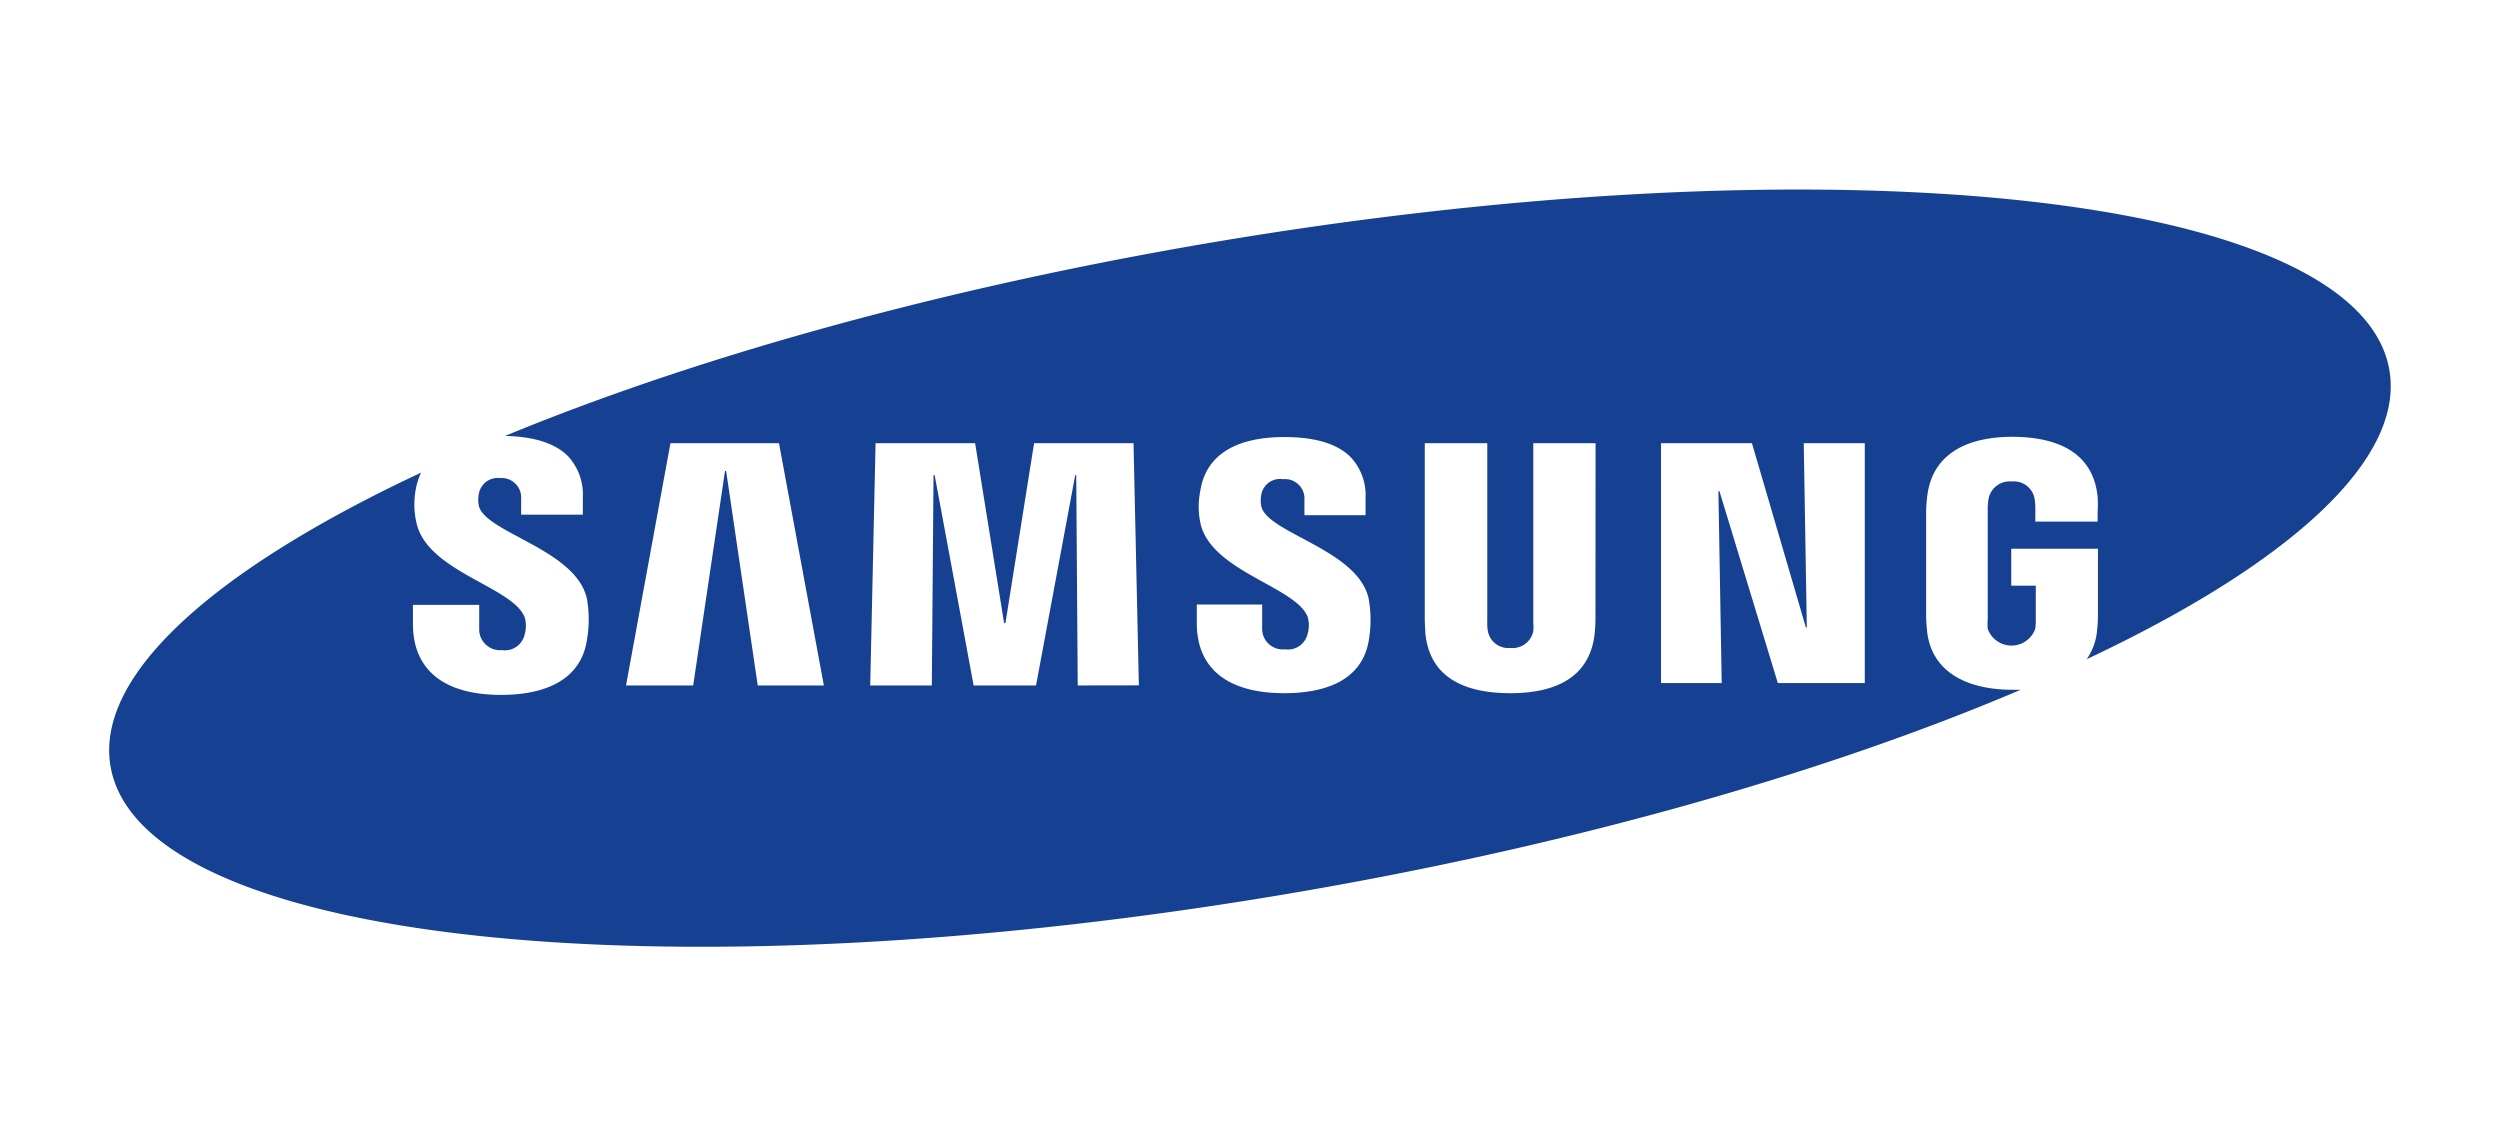 <svg xmlns="http://www.w3.org/2000/svg" width="220" height="100" viewBox="0 0 220 100"><path d="M210.26,32.54C207.53,16.86,160.43,12,105.06,21.61c-23.26,4.05-44.26,10-60.61,16.75,2.51.06,4.37.63,5.51,1.76a4.93,4.93,0,0,1,1.33,3.62v1.55H45.86V43.92A1.72,1.72,0,0,0,44,42.07a1.69,1.69,0,0,0-1.86,1.37,2.67,2.67,0,0,0,0,1.08c.58,2.38,8.64,3.85,9.52,8.23a10.53,10.53,0,0,1,0,3.5c-.5,3.54-3.61,4.9-7.56,4.9-5.52,0-7.76-2.61-7.76-6.22v-1.7h5.83v2.12a1.83,1.83,0,0,0,2,1.86,1.78,1.78,0,0,0,2-1.38,2.72,2.72,0,0,0,0-1.52c-1.08-2.71-8.61-4-9.53-8.34a7.27,7.27,0,0,1-.06-2.87,5.7,5.7,0,0,1,.48-1.51C18.94,50.07,8.33,59.4,9.73,67.46,12.47,83.14,59.57,88,114.94,78.38c24.34-4.23,46.23-10.58,62.88-17.68-.24,0-.47,0-.72,0-3.79,0-7.18-1.42-7.53-5.29-.06-.7-.07-1-.07-1.4V45.13a12.67,12.67,0,0,1,.09-1.4C170,40,173,38.44,177.1,38.44c3.17,0,7.07.91,7.49,5.29a10,10,0,0,1,0,1.33h0v.84h-5.48V44.65h0a5.35,5.35,0,0,0-.07-.79,1.85,1.85,0,0,0-2-1.49A1.89,1.89,0,0,0,175,43.86a5.14,5.14,0,0,0-.08,1v9.68a4.34,4.34,0,0,0,0,.8,2.22,2.22,0,0,0,4.18,0,4.58,4.58,0,0,0,.05-.8v-3h-2.16V48.29h7.63V54c0,.39,0,.68-.07,1.4a5.27,5.27,0,0,1-.92,2.61C201.36,49.67,211.65,40.48,210.26,32.54ZM66.68,60.32,63.9,41.45h-.1L61,60.32H55.09L59,39h9.55L72.5,60.32Zm28.16,0-.13-18.51h-.09L91.17,60.32H85.68L82.25,41.81h-.1L82,60.32H76.58L77.05,39h8.76l2.55,15.83h.12L91,39h8.75l.47,21.31Zm25.64-4.13C119.89,60.32,115.85,61,113,61c-4.75,0-7.68-2-7.68-6.16V53.2h5.75v2.1a1.81,1.81,0,0,0,2,1.84,1.78,1.78,0,0,0,2-1.36,2.68,2.68,0,0,0,0-1.51c-1.06-2.66-8.53-4-9.44-8.26a7.13,7.13,0,0,1,0-2.84c.63-3.9,4.37-4.71,7.39-4.71,2.69,0,4.65.58,5.83,1.76a4.89,4.89,0,0,1,1.32,3.58v1.54h-5.38V44a1.71,1.71,0,0,0-1.88-1.83A1.67,1.67,0,0,0,111,43.5a2.62,2.62,0,0,0,0,1.08c.58,2.36,8.57,3.81,9.45,8.15A10.55,10.55,0,0,1,120.48,56.19Zm19.92-1.93a13.48,13.48,0,0,1-.06,1.4C140,59.17,137.5,61,132.9,61s-7.14-1.79-7.47-5.3c0-.21-.06-1-.05-1.4V39h5.5V54.74a4,4,0,0,0,.05.79,1.83,1.83,0,0,0,2,1.49,1.85,1.85,0,0,0,2-1.48,5.35,5.35,0,0,0,0-.8V39h5.48Zm23.7,5.85h-7.65l-5.14-16.89h-.09l.29,16.89h-5.34V39h8l4.75,16.22H159L158.73,39h5.37Z" style="fill:#164193"/></svg>